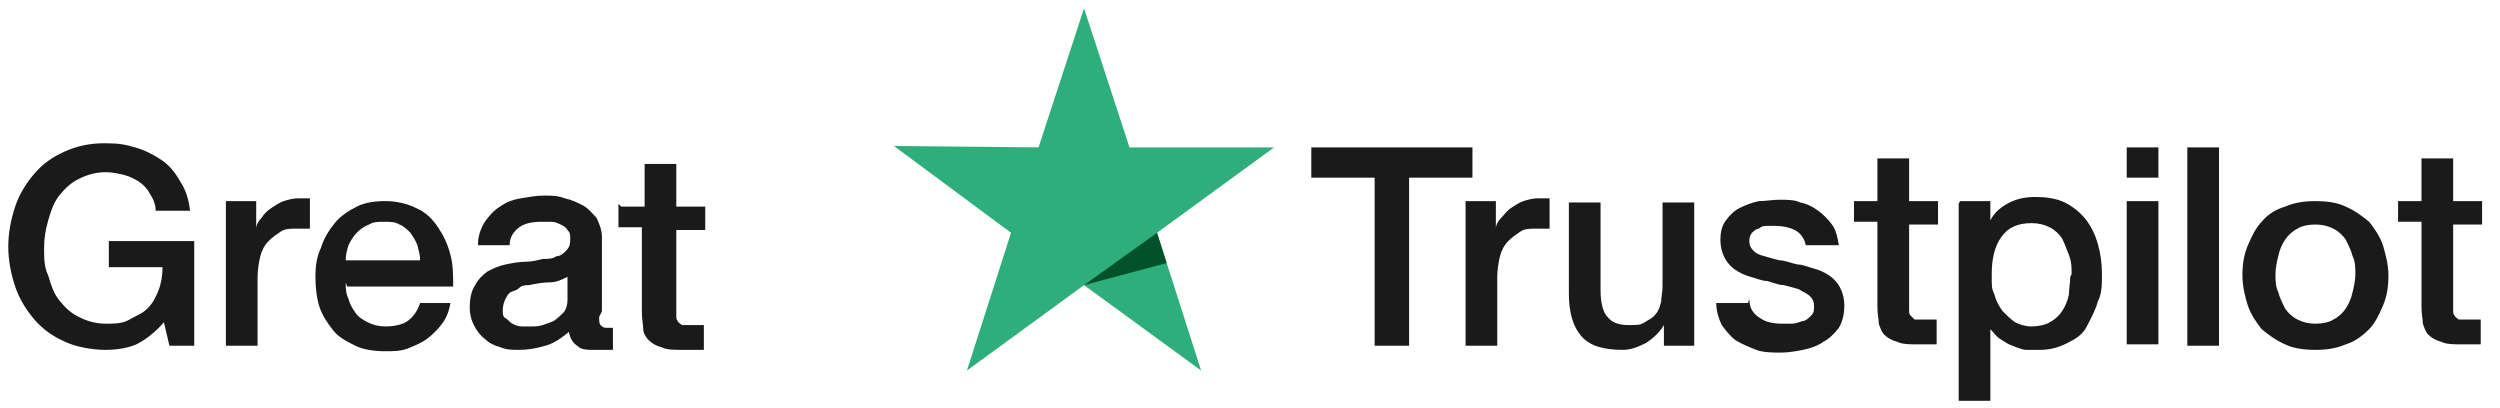 <svg viewBox="0 0 181.5 29.6" version="1.1" xmlns="http://www.w3.org/2000/svg">
  
  <g>
    <g id="Layer_2">
      <g id="Type">
        <path fill="#1a1a1a" d="M95.2,10.7h11.7v2.2h-4.6v12.2h-2.5v-12.2h-4.6v-2.2h0ZM106.4,14.6h2.2v2h0c0-.3.2-.6.4-.8s.4-.5.7-.7c.3-.2.6-.4.9-.5.3-.1.7-.2,1-.2s.5,0,.6,0c.1,0,.2,0,.3,0v2.2c-.2,0-.3,0-.5,0-.2,0-.3,0-.5,0-.4,0-.8,0-1.1.2s-.6.4-.9.7c-.3.3-.5.7-.6,1.1s-.2,1-.2,1.5v5h-2.3v-10.4h0ZM123.1,25.1h-2.3v-1.5h0c-.3.5-.7.9-1.3,1.3-.6.3-1.1.5-1.7.5-1.4,0-2.4-.3-3-1s-.9-1.7-.9-3.1v-6.6h2.3v6.4c0,.9.2,1.6.5,1.9.3.4.8.6,1.5.6s.9,0,1.2-.2.6-.3.8-.6c.2-.2.3-.5.4-.9,0-.3.1-.7.1-1.1v-6.1h2.3v10.4ZM127,21.7c0,.7.3,1.1.8,1.4.4.3,1,.4,1.6.4s.5,0,.7,0,.5-.1.8-.2c.2,0,.4-.2.6-.4.2-.2.2-.4.2-.7,0-.3-.1-.5-.3-.7-.2-.2-.5-.3-.8-.5-.3-.1-.7-.2-1.1-.3-.4,0-.8-.2-1.2-.3-.4,0-.8-.2-1.2-.3-.4-.1-.8-.3-1.1-.5-.3-.2-.6-.5-.8-.9-.2-.4-.3-.8-.3-1.3s.1-1,.4-1.4c.3-.4.6-.7,1-.9.4-.2.9-.4,1.4-.5.5,0,1-.1,1.5-.1s1.1,0,1.5.2c.5.1.9.3,1.3.6.4.3.7.6,1,1,.3.4.4.9.5,1.5h-2.4c-.1-.5-.4-.9-.8-1.1-.4-.2-.9-.3-1.4-.3s-.4,0-.6,0c-.2,0-.4,0-.6.2-.2,0-.4.2-.5.3-.1.1-.2.3-.2.6s.1.5.3.7.4.3.8.4c.3.1.7.2,1.1.3.4,0,.8.2,1.3.3.4,0,.8.2,1.2.3.4.1.8.3,1.1.5.3.2.6.5.8.9s.3.8.3,1.3-.1,1.1-.4,1.6c-.3.4-.7.8-1.1,1-.4.3-1,.5-1.5.6-.5.1-1.1.2-1.6.2s-1.3,0-1.8-.2-1-.4-1.5-.7c-.4-.3-.7-.7-1-1.1-.2-.4-.4-1-.4-1.6h2.3ZM134.6,14.6h1.7v-3.1h2.3v3.1h2.1v1.7h-2.1v5.6c0,.2,0,.4,0,.6,0,.2,0,.3.1.4s.2.2.3.3c.2,0,.3,0,.6,0s.3,0,.5,0,.3,0,.5,0v1.8c-.3,0-.5,0-.7,0-.2,0-.5,0-.7,0-.6,0-1.1,0-1.5-.2-.4-.1-.7-.3-.9-.5-.2-.2-.3-.5-.4-.8,0-.3-.1-.7-.1-1.2v-6.2h-1.7v-1.7h0ZM142.3,14.6h2.2v1.4h0c.3-.6.8-1,1.4-1.3s1.2-.4,1.9-.4,1.5.1,2.1.4c.6.3,1.1.7,1.5,1.2s.7,1.1.9,1.8c.2.7.3,1.4.3,2.2s0,1.4-.3,2c-.2.7-.5,1.2-.8,1.8s-.8.9-1.4,1.2-1.2.5-2,.5-.7,0-1,0c-.3,0-.7-.2-1-.3-.3-.1-.6-.3-.9-.5-.3-.2-.5-.5-.7-.7h0v5.2h-2.3v-14.3ZM150.4,19.9c0-.5,0-.9-.2-1.4s-.3-.8-.5-1.2c-.2-.3-.5-.6-.9-.8-.4-.2-.8-.3-1.3-.3-1,0-1.7.3-2.2,1-.5.7-.7,1.6-.7,2.7s0,1,.2,1.5c.1.4.3.8.6,1.2.3.3.6.6.9.8.4.2.8.3,1.2.3s1-.1,1.3-.3c.4-.2.7-.5.9-.8.2-.3.4-.7.5-1.2,0-.4.1-.9.1-1.3ZM154.4,10.7h2.3v2.2h-2.3v-2.2ZM154.4,14.6h2.3v10.4h-2.3v-10.4ZM158.8,10.7h2.3v14.4h-2.3v-14.4ZM168.1,25.4c-.8,0-1.6-.1-2.2-.4-.7-.3-1.2-.7-1.7-1.1-.4-.5-.8-1.1-1-1.7s-.4-1.4-.4-2.2.1-1.5.4-2.2.6-1.3,1-1.7c.4-.5,1-.9,1.7-1.1.7-.3,1.4-.4,2.2-.4s1.6.1,2.2.4c.7.3,1.2.7,1.7,1.1.4.5.8,1.1,1,1.7.2.7.4,1.4.4,2.2s-.1,1.5-.4,2.2-.6,1.3-1,1.7-1,.9-1.7,1.1c-.7.3-1.4.4-2.2.4ZM168.1,23.5c.5,0,1-.1,1.3-.3.4-.2.7-.5.9-.8.2-.3.4-.7.5-1.2.1-.4.2-.9.2-1.3s0-.9-.2-1.3c-.1-.4-.3-.8-.5-1.2-.2-.3-.5-.6-.9-.8-.4-.2-.8-.3-1.3-.3s-1,.1-1.3.3c-.4.2-.7.5-.9.8-.2.3-.4.7-.5,1.2-.1.4-.2.9-.2,1.3s0,.9.2,1.3c.1.4.3.8.5,1.2.2.3.5.6.9.8.4.2.8.3,1.3.3ZM174.1,14.6h1.7v-3.1h2.3v3.1h2.1v1.7h-2.1v5.6c0,.2,0,.4,0,.6,0,.2,0,.3.1.4,0,.1.2.2.3.3.2,0,.3,0,.6,0s.3,0,.5,0c.2,0,.3,0,.5,0v1.8c-.3,0-.5,0-.7,0-.2,0-.5,0-.7,0-.6,0-1.1,0-1.5-.2-.4-.1-.7-.3-.9-.5-.2-.2-.3-.5-.4-.8,0-.3-.1-.7-.1-1.2v-6.2h-1.7v-1.7h0Z"></path>
      </g>
      <g id="Star">
        <polygon fill="#2eae7a" points="92.5 10.7 82 10.7 78.7 .6 75.4 10.7 64.9 10.6 73.4 16.9 70.2 26.9 78.7 20.7 87.2 26.9 84 16.9 92.5 10.7 92.5 10.7 92.5 10.7"></polygon>
        <polygon fill="#015229" points="84.7 19.1 84 16.9 78.7 20.7 84.7 19.1"></polygon>
      </g>
      <g>
        <path fill="#1a1a1a" d="M13.9,25.1h-1.6l-.4-1.7c-.7.8-1.4,1.3-2,1.6-.7.3-1.5.4-2.3.4s-2.1-.2-2.9-.6c-.9-.4-1.6-.9-2.2-1.6-.6-.7-1.1-1.5-1.4-2.4-.3-.9-.5-1.9-.5-2.9s.2-2,.5-2.9c.3-.9.8-1.7,1.4-2.4.6-.7,1.3-1.2,2.2-1.6.9-.4,1.8-.6,2.9-.6s1.5.1,2.2.3c.7.2,1.3.5,1.9.9.6.4,1,.9,1.4,1.6.4.6.6,1.3.7,2.1h-2.5c0-.5-.2-.9-.4-1.2-.2-.4-.5-.7-.8-.9-.3-.2-.7-.4-1.1-.5-.4-.1-.9-.2-1.3-.2-.8,0-1.4.2-2,.5-.6.3-1,.7-1.4,1.2s-.6,1.1-.8,1.8c-.2.7-.3,1.3-.3,2s0,1.4.3,2c.2.7.4,1.3.8,1.8.4.5.8.9,1.4,1.2.6.3,1.2.5,2,.5.6,0,1.2,0,1.7-.3s.9-.4,1.3-.8.6-.8.8-1.3.3-1.1.3-1.7h-3.9v-1.9h6.2v7.6Z"></path>
        <path fill="#1a1a1a" d="M16.4,14.6h2.2v2h0c0-.3.2-.6.4-.8.2-.3.4-.5.7-.7.3-.2.6-.4.9-.5.3-.1.7-.2,1-.2s.5,0,.6,0,.2,0,.3,0v2.2c-.2,0-.3,0-.5,0-.2,0-.3,0-.5,0-.4,0-.8,0-1.1.2s-.6.4-.9.7c-.3.3-.5.7-.6,1.1-.1.4-.2,1-.2,1.5v5h-2.3v-10.5Z"></path>
        <path fill="#1a1a1a" d="M25.1,20.5c0,.4,0,.8.2,1.2.1.4.3.7.5,1,.2.3.5.5.9.7.4.2.8.3,1.3.3s1.2-.1,1.6-.4c.4-.3.7-.7.9-1.3h2.2c-.1.6-.3,1.1-.6,1.5-.3.4-.7.8-1.1,1.1-.4.3-.9.5-1.4.7s-1.1.2-1.6.2c-.8,0-1.6-.1-2.2-.4-.6-.3-1.2-.6-1.6-1.1-.4-.5-.8-1.1-1-1.7s-.3-1.4-.3-2.2.1-1.5.4-2.1c.2-.7.6-1.3,1-1.8.4-.5,1-.9,1.6-1.2.6-.3,1.3-.4,2.1-.4s1.6.2,2.2.5c.7.3,1.2.8,1.6,1.4.4.6.7,1.2.9,2,.2.7.2,1.5.2,2.3h-7.7ZM30.5,18.9c0-.4-.1-.7-.2-1.1-.1-.3-.3-.6-.5-.9-.2-.2-.5-.5-.8-.6-.3-.2-.7-.2-1.1-.2s-.8,0-1.1.2c-.3.1-.6.3-.9.6-.2.2-.4.5-.6.9-.1.3-.2.7-.2,1.1h5.4Z"></path>
        <path fill="#1a1a1a" d="M43.5,23c0,.3,0,.5.1.6s.2.2.4.2h.2c0,0,.2,0,.3,0v1.6c0,0-.2,0-.3,0s-.3,0-.4,0c-.1,0-.3,0-.4,0-.1,0-.3,0-.3,0-.5,0-.9,0-1.2-.3-.3-.2-.5-.5-.6-1-.5.4-1,.8-1.7,1-.7.2-1.3.3-1.9.3s-.9,0-1.4-.2c-.4-.1-.8-.3-1.1-.6-.3-.2-.6-.6-.8-1-.2-.4-.3-.8-.3-1.3s.1-1.2.4-1.6c.2-.4.5-.7.9-1,.4-.2.8-.4,1.3-.5s1-.2,1.5-.2c.4,0,.8-.1,1.2-.2.4,0,.7,0,1-.2.3,0,.5-.2.7-.4.2-.2.3-.4.3-.8s0-.5-.2-.7c-.1-.2-.3-.3-.5-.4-.2-.1-.4-.2-.7-.2-.3,0-.5,0-.7,0-.6,0-1.2.1-1.6.4s-.7.7-.7,1.3h-2.3c0-.7.2-1.2.5-1.7.3-.4.6-.8,1.1-1.1.4-.3.9-.5,1.5-.6.6-.1,1.1-.2,1.7-.2s1,0,1.5.2c.5.1.9.3,1.3.5.4.2.7.6,1,.9.2.4.4.9.4,1.4v5.4ZM41.2,20.1c-.4.2-.8.4-1.3.4-.5,0-1,.1-1.5.2-.2,0-.5,0-.7.2s-.4.2-.6.3c-.2.1-.3.3-.4.5-.1.2-.2.5-.2.8s0,.5.2.6.3.3.5.4c.2.1.4.2.7.2.2,0,.5,0,.7,0s.5,0,.8-.1.6-.2.8-.3c.3-.2.5-.4.7-.6s.3-.6.3-.9v-1.7Z"></path>
        <path fill="#1a1a1a" d="M45.1,15h1.7v-3.1h2.3v3.1h2.1v1.7h-2.1v5.6c0,.2,0,.5,0,.6,0,.2,0,.3.1.4,0,.1.2.2.3.3.1,0,.4,0,.6,0s.3,0,.5,0,.3,0,.5,0v1.8c-.3,0-.5,0-.8,0-.2,0-.5,0-.8,0-.6,0-1.1,0-1.5-.2-.4-.1-.7-.3-.9-.5-.2-.2-.4-.5-.4-.8,0-.3-.1-.7-.1-1.2v-6.2h-1.7v-1.7Z"></path>
      </g>
    </g>
  </g>
</svg>